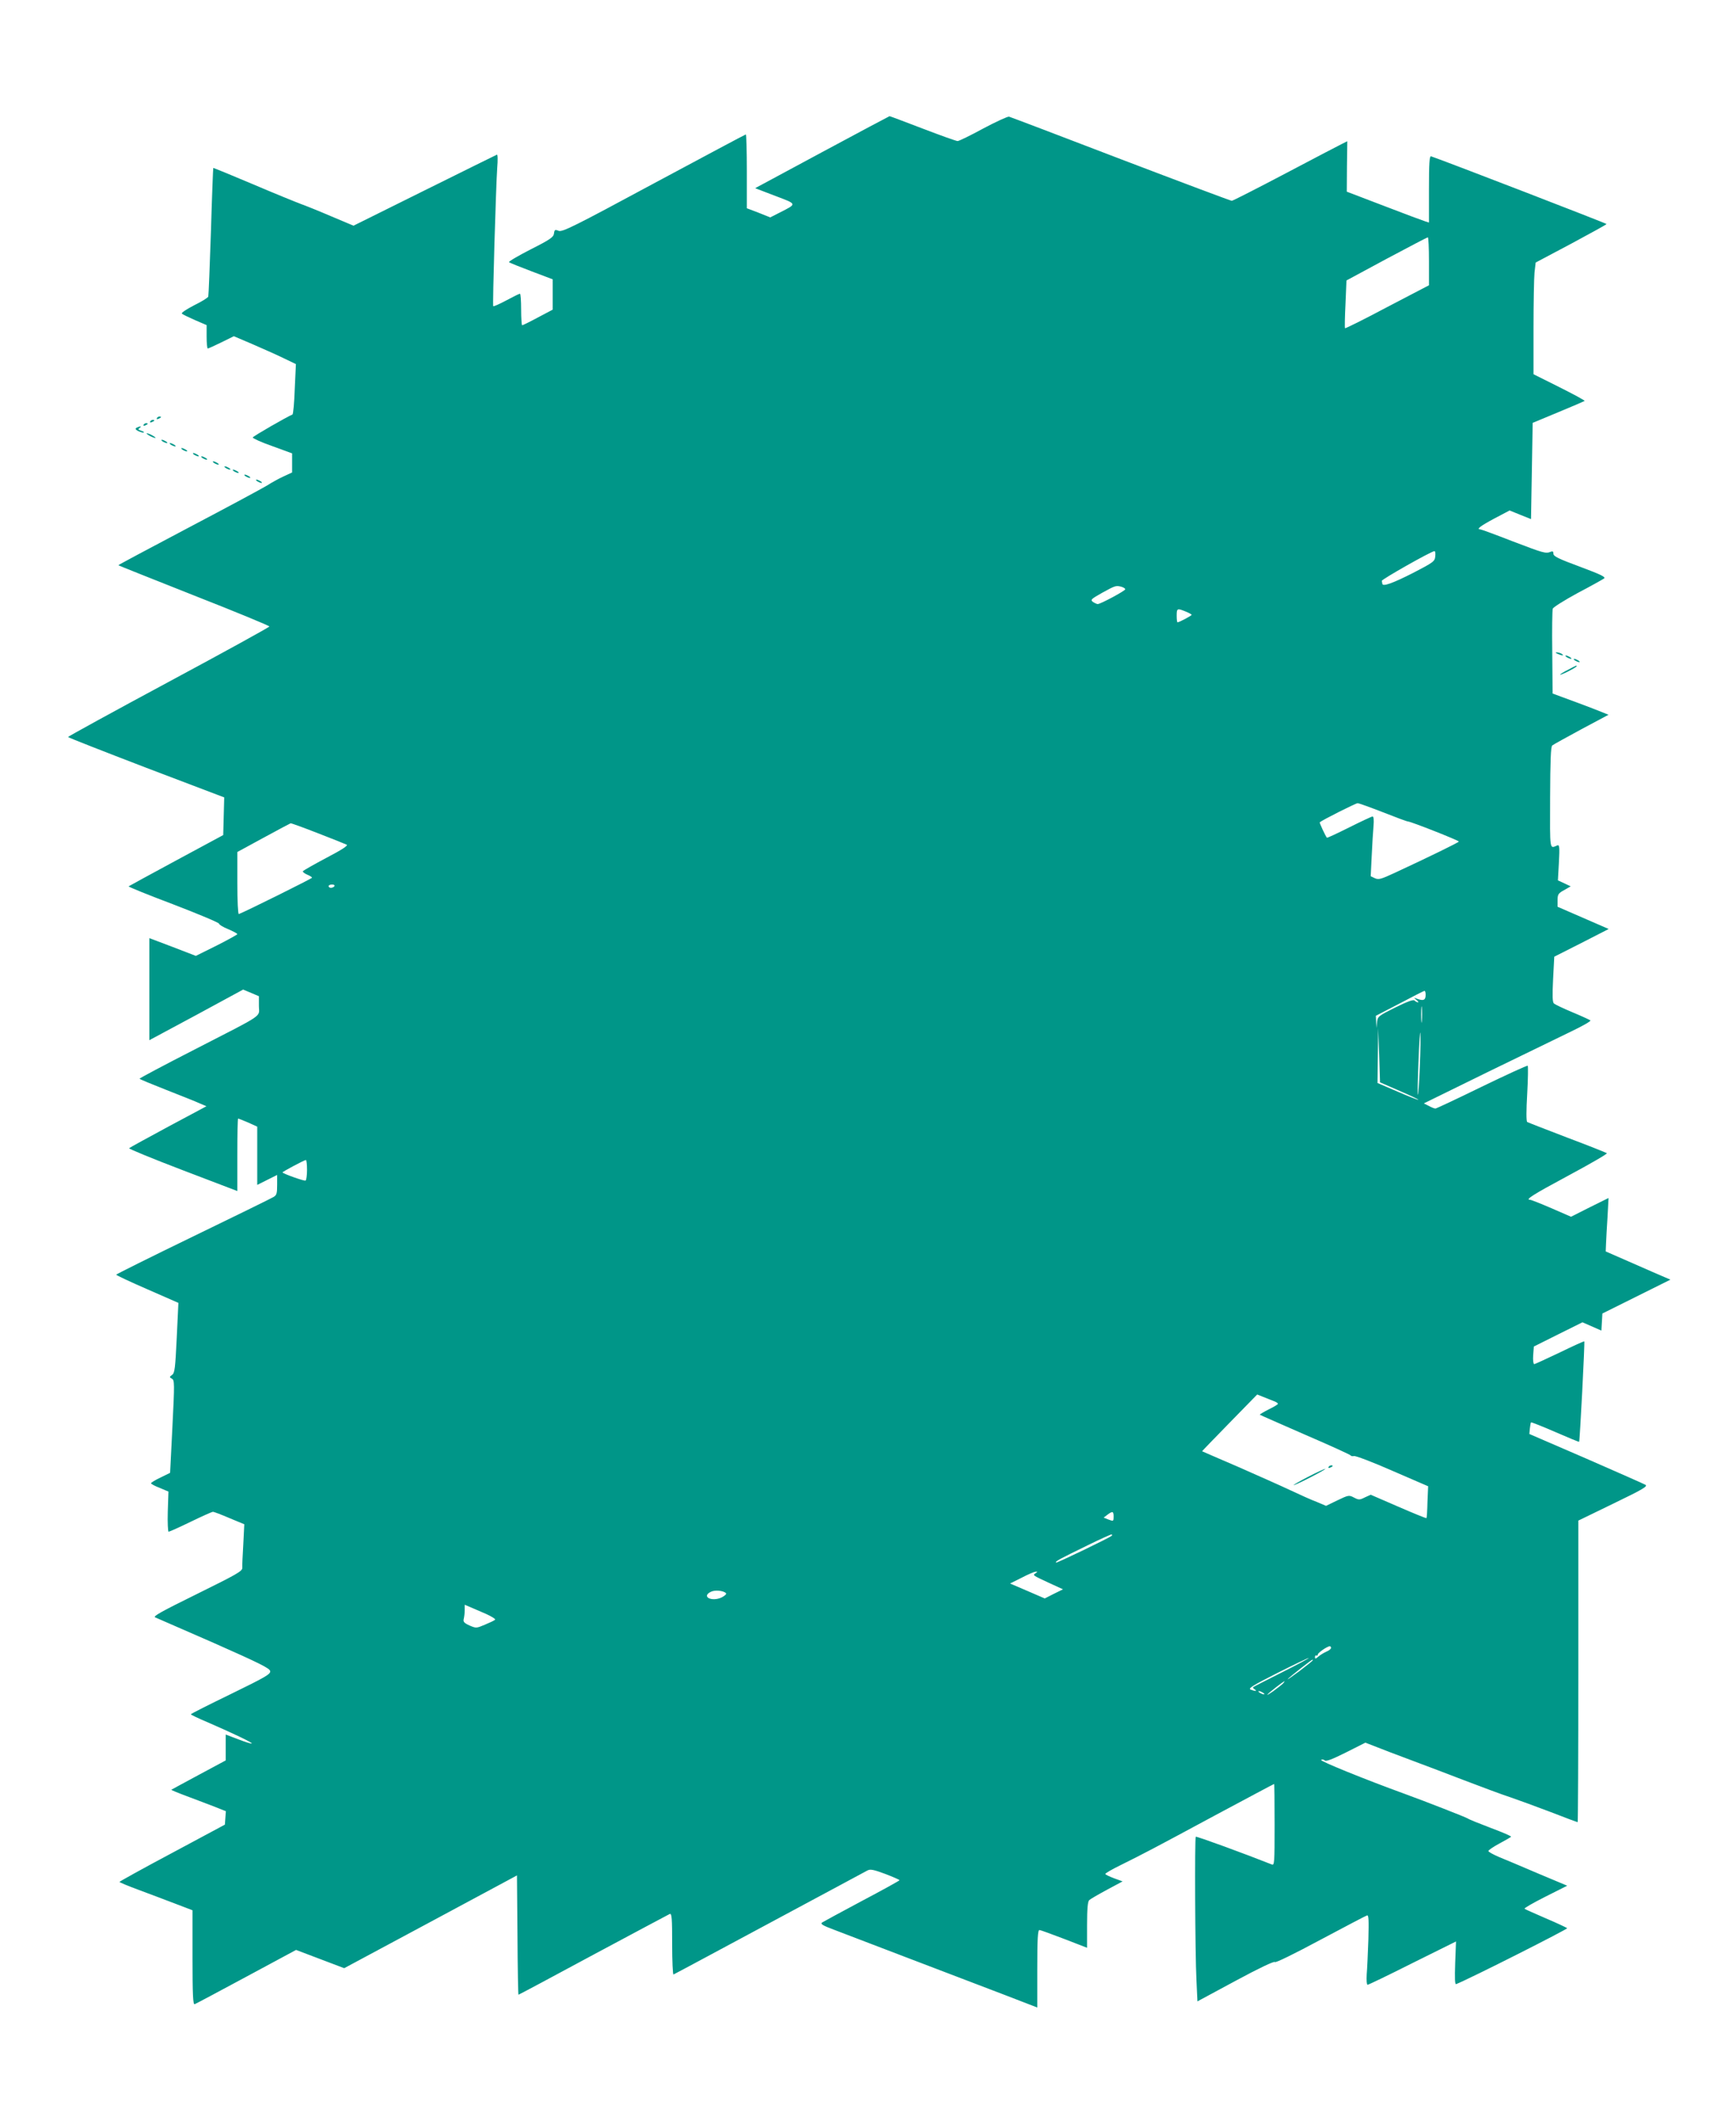 <?xml version="1.0" standalone="no"?>
<!DOCTYPE svg PUBLIC "-//W3C//DTD SVG 20010904//EN"
 "http://www.w3.org/TR/2001/REC-SVG-20010904/DTD/svg10.dtd">
<svg version="1.0" xmlns="http://www.w3.org/2000/svg"
 width="1046pt" height="1280pt" viewBox="0 0 1046 1280"
 preserveAspectRatio="xMidYMid meet">
<g transform="translate(0,1280) scale(0.1,-0.1)"
fill="#009688" stroke="none">
<path d="M4953 11883 l-403 -217 120 -46 c135 -51 134 -47 28 -101 l-57 -29
-70 28 -71 27 0 222 c0 123 -3 223 -6 223 -3 0 -252 -133 -554 -295 -484 -261
-551 -294 -574 -286 -22 9 -25 7 -28 -16 -3 -22 -22 -36 -141 -96 -76 -39
-134 -73 -130 -77 5 -4 65 -28 136 -55 l127 -48 0 -92 0 -91 -89 -47 c-48 -26
-91 -47 -95 -47 -3 0 -6 43 -6 95 0 52 -3 95 -7 95 -5 0 -41 -18 -82 -40 -41
-22 -77 -38 -79 -35 -5 5 16 720 24 834 4 47 3 82 -2 79 -5 -2 -201 -99 -437
-216 l-427 -212 -133 56 c-72 31 -154 64 -182 74 -27 10 -158 63 -289 119
-132 56 -240 100 -241 99 -1 -2 -8 -174 -14 -383 -7 -209 -14 -385 -16 -392
-2 -7 -41 -31 -86 -53 -46 -24 -78 -45 -73 -50 5 -5 41 -22 79 -39 l70 -30 0
-70 c0 -39 3 -71 7 -71 4 0 41 17 82 37 l75 37 108 -46 c59 -26 144 -63 187
-84 l79 -38 -7 -150 c-3 -83 -9 -152 -14 -154 -31 -12 -236 -130 -239 -138 -1
-5 51 -29 117 -52 l120 -44 0 -57 0 -58 -52 -24 c-28 -13 -72 -37 -98 -54 -26
-16 -239 -131 -473 -254 -235 -124 -426 -226 -424 -227 2 -2 208 -84 458 -183
250 -98 453 -182 452 -186 -1 -5 -274 -155 -607 -334 -333 -179 -606 -329
-606 -332 0 -3 212 -86 470 -185 l471 -179 -3 -114 -3 -113 -282 -152 c-156
-84 -285 -155 -288 -157 -2 -3 119 -52 270 -109 151 -58 275 -110 275 -116 0
-6 25 -21 55 -33 30 -13 55 -26 55 -30 0 -3 -56 -34 -125 -69 l-125 -62 -140
54 -140 53 0 -307 0 -308 283 152 282 153 48 -20 47 -20 0 -58 c0 -71 45 -41
-389 -264 -182 -93 -330 -172 -330 -175 0 -3 73 -33 162 -68 89 -35 180 -71
201 -81 l40 -17 -230 -123 c-126 -68 -232 -126 -236 -130 -4 -3 141 -63 322
-132 l330 -126 0 218 c0 121 2 219 5 219 2 0 29 -11 60 -24 l55 -25 0 -176 0
-175 60 30 60 30 0 -60 c0 -51 -3 -62 -22 -73 -13 -8 -231 -115 -485 -238
-254 -123 -462 -227 -463 -230 0 -3 84 -43 188 -88 l187 -82 -10 -210 c-9
-185 -12 -212 -28 -224 -17 -12 -17 -14 -1 -23 16 -9 16 -28 3 -288 l-14 -279
-57 -28 c-32 -15 -58 -31 -58 -35 0 -4 24 -17 53 -28 l52 -22 -4 -121 c-2 -67
1 -121 5 -121 5 0 65 27 133 60 68 33 128 60 134 60 7 0 51 -17 100 -38 l89
-37 -6 -120 c-4 -66 -7 -130 -6 -143 0 -20 -34 -39 -273 -157 -211 -104 -268
-135 -252 -141 10 -4 170 -74 355 -155 273 -121 336 -152 338 -169 3 -18 -28
-36 -237 -138 -132 -64 -241 -119 -241 -122 0 -3 46 -25 103 -49 152 -66 269
-122 264 -127 -2 -3 -39 9 -81 25 l-76 29 0 -78 0 -78 -162 -87 c-90 -48 -164
-89 -166 -90 -1 -1 41 -19 95 -39 54 -20 129 -49 166 -63 l68 -27 -3 -40 -3
-41 -317 -170 c-175 -93 -317 -172 -318 -175 0 -3 53 -25 118 -49 64 -24 163
-61 220 -83 l102 -39 0 -286 c0 -224 3 -284 13 -280 6 2 147 77 312 166 l299
161 145 -55 145 -55 520 279 521 280 3 -359 c1 -198 4 -360 6 -360 2 0 205
108 451 241 247 132 454 243 461 246 12 4 14 -29 14 -182 0 -103 4 -185 8
-183 4 1 264 141 577 309 314 169 580 311 592 318 17 9 37 5 107 -21 47 -18
86 -35 86 -38 -1 -3 -102 -59 -227 -125 -124 -66 -232 -125 -240 -130 -11 -9
5 -18 74 -44 93 -36 681 -260 1021 -390 l202 -78 0 233 c0 181 3 234 13 234 6
0 74 -25 150 -54 l137 -53 0 138 c0 98 4 141 13 149 6 6 54 34 106 62 l95 51
-52 19 c-29 11 -52 22 -52 26 0 4 39 27 88 51 145 72 193 97 566 298 198 106
361 193 363 193 2 0 3 -111 3 -246 0 -230 -1 -246 -17 -239 -161 64 -453 171
-458 167 -7 -7 -4 -704 4 -864 l6 -128 230 124 c139 75 233 120 237 113 3 -6
112 47 274 134 148 79 274 145 281 147 10 3 11 -29 8 -145 -3 -81 -7 -176 -10
-210 -2 -37 0 -63 5 -63 6 0 128 59 271 131 l262 130 -5 -131 c-3 -92 -2 -130
6 -126 85 34 674 332 669 337 -5 4 -62 31 -128 59 -66 29 -124 54 -129 58 -5
3 51 35 124 72 l133 67 -174 73 c-96 41 -202 86 -237 100 -35 15 -64 31 -64
36 0 5 29 25 66 45 36 19 68 38 71 41 3 3 -52 27 -122 53 -71 27 -133 52 -139
57 -10 7 -250 101 -379 148 -245 89 -515 199 -505 205 6 4 16 3 22 -3 8 -8 46
7 128 48 l117 59 144 -56 c79 -30 167 -63 194 -73 28 -10 140 -53 250 -95 110
-42 238 -90 285 -105 47 -16 156 -56 243 -89 87 -34 160 -61 163 -61 2 0 4
409 4 908 l0 909 212 103 c180 87 208 104 192 113 -10 6 -172 77 -359 159
l-340 147 3 33 c2 18 5 35 7 37 2 2 68 -24 146 -58 78 -34 143 -61 144 -59 4
4 35 602 31 605 -2 2 -68 -28 -148 -67 -80 -38 -149 -70 -154 -70 -5 0 -8 24
-6 53 l4 53 146 73 147 73 57 -25 57 -25 3 51 3 52 205 102 205 102 -35 15
c-19 8 -107 46 -195 85 l-160 70 2 48 c1 26 5 99 9 161 l6 113 -113 -56 -113
-57 -117 51 c-65 28 -123 51 -129 51 -33 0 14 30 230 146 132 71 236 131 232
135 -4 3 -111 46 -239 94 -128 49 -236 91 -241 94 -6 4 -6 70 0 170 5 90 6
166 3 169 -3 3 -127 -54 -276 -126 -149 -73 -275 -132 -280 -132 -6 0 -24 7
-40 16 l-30 15 383 188 c211 103 438 213 506 246 67 32 119 62 115 66 -5 4
-53 26 -108 49 -55 23 -105 47 -112 53 -9 9 -10 46 -5 147 l7 135 164 83 164
84 -154 67 -154 67 0 39 c0 35 4 42 39 61 l40 23 -38 18 -39 18 6 108 c5 92 3
108 -9 103 -48 -20 -45 -40 -44 287 1 224 4 308 13 315 7 6 86 49 176 98 l163
87 -98 39 c-55 21 -130 49 -169 63 l-70 26 -2 247 c-2 136 0 255 3 264 3 9 70
51 149 94 80 42 151 82 160 88 12 9 -17 23 -145 71 -130 48 -160 63 -160 78 0
14 -4 17 -17 12 -29 -12 -40 -9 -231 64 -100 39 -187 71 -192 71 -27 0 -1 20
83 65 l93 49 64 -26 65 -26 5 290 5 290 154 64 c85 35 156 66 159 68 2 3 -66
40 -152 83 l-156 78 0 276 c0 152 3 303 6 336 l7 61 213 113 c117 63 214 116
214 119 0 4 -974 380 -1057 408 -10 3 -13 -41 -13 -198 l0 -201 -22 7 c-13 4
-124 45 -248 93 l-225 86 1 152 2 152 -32 -16 c-17 -8 -171 -89 -342 -179
-171 -90 -316 -164 -322 -164 -6 0 -307 113 -669 251 -362 139 -665 254 -673
256 -8 2 -78 -30 -155 -71 -77 -42 -147 -76 -155 -76 -8 0 -103 34 -210 75
-107 41 -197 75 -200 75 -3 -1 -186 -98 -407 -217z m3657 -657 l0 -145 -251
-131 c-137 -73 -252 -130 -255 -128 -2 3 -1 68 3 146 l6 142 241 130 c133 71
244 129 249 130 4 0 7 -65 7 -144z m38 -1778 c-3 -31 -10 -36 -133 -100 -124
-63 -183 -84 -186 -66 -1 4 -2 13 -3 18 -1 9 297 178 317 179 5 1 7 -14 5 -31z
m-1890 -184 c12 -4 22 -10 22 -15 0 -9 -149 -89 -166 -89 -5 0 -18 6 -29 13
-16 13 -11 17 56 55 80 44 83 45 117 36z m386 -149 c20 -8 36 -17 36 -20 0 -5
-75 -45 -85 -45 -3 0 -5 18 -5 40 0 45 3 46 54 25z m1190 -1210 c76 -30 143
-55 149 -55 17 0 306 -114 307 -121 0 -5 -178 -92 -387 -189 -82 -38 -96 -42
-119 -32 l-25 12 6 123 c3 67 8 148 11 180 3 37 1 57 -6 57 -5 0 -69 -30 -141
-66 -72 -36 -132 -64 -134 -62 -8 9 -46 90 -43 93 16 14 217 115 228 115 8 0
77 -25 154 -55z m-6418 -126 c88 -34 165 -65 173 -69 10 -5 -30 -31 -122 -79
-75 -40 -139 -76 -142 -81 -2 -4 9 -13 25 -20 17 -7 30 -15 30 -19 0 -5 -399
-203 -441 -219 -5 -2 -9 81 -9 185 l0 189 158 86 c86 47 160 86 163 87 4 1 78
-26 165 -60z m99 -319 c-3 -5 -13 -10 -21 -10 -8 0 -14 5 -14 10 0 6 9 10 21
10 11 0 17 -4 14 -10z m6575 -654 c0 -32 -12 -38 -47 -26 -26 9 -27 9 -9 -5
11 -8 15 -15 10 -15 -6 0 -15 5 -21 11 -7 7 -41 -5 -116 -42 -102 -51 -106
-54 -110 -89 l-4 -35 -1 37 -2 37 143 74 c78 41 145 76 150 76 4 1 7 -10 7
-23z m-23 -158 c-2 -24 -4 -7 -4 37 0 44 2 63 4 43 2 -21 2 -57 0 -80z m-135
-421 c65 -28 116 -52 114 -54 -2 -2 -58 20 -125 49 l-121 52 2 166 2 165 6
-163 5 -164 117 -51z m123 145 c-4 -95 -9 -171 -12 -169 -2 3 -1 94 4 203 4
110 9 186 11 169 2 -16 1 -108 -3 -203z m-6705 -621 c0 -33 -4 -62 -9 -65 -7
-4 -127 38 -139 49 -3 3 130 74 141 75 4 0 7 -27 7 -59z m5823 -1393 c15 -5
27 -13 27 -17 0 -4 -25 -19 -56 -34 -31 -16 -55 -30 -53 -32 2 -2 126 -56 274
-121 149 -64 271 -120 273 -124 2 -4 11 -6 20 -4 9 3 114 -37 232 -89 l215
-93 -4 -95 c-1 -52 -4 -95 -6 -97 -2 -2 -78 29 -170 69 l-166 72 -35 -16 c-32
-16 -37 -16 -66 -1 -30 16 -33 15 -100 -17 l-68 -33 -57 24 c-32 12 -103 44
-158 70 -55 26 -197 89 -315 141 -118 51 -216 93 -217 94 -1 0 73 77 165 171
l167 171 35 -14 c19 -8 47 -19 63 -25z m-963 -697 c0 -28 -1 -29 -30 -18 l-30
12 22 17 c32 24 38 22 38 -11z m-11 -115 c-14 -13 -332 -166 -336 -162 -7 7
20 21 192 105 77 38 142 67 144 65 2 -2 2 -6 0 -8z m-459 -226 c-19 -12 -19
-12 80 -58 l85 -39 -55 -27 -55 -28 -104 45 -105 45 70 35 c38 20 76 36 84 36
13 1 13 0 0 -9z m-1866 -120 c5 -5 -5 -15 -26 -26 -60 -28 -124 5 -65 34 23
12 75 8 91 -8z m-1446 -125 c35 -16 59 -31 55 -35 -4 -5 -32 -18 -61 -30 -52
-22 -53 -22 -93 -5 -33 15 -39 23 -35 39 3 12 6 36 6 54 l0 32 33 -14 c17 -7
60 -26 95 -41z m5092 -205 c0 -6 -12 -16 -27 -22 -16 -7 -37 -20 -49 -30 -17
-15 -21 -15 -21 -4 0 8 4 13 9 10 4 -3 8 0 8 6 0 10 57 50 73 50 4 0 7 -5 7
-10z m-295 -147 c-93 -47 -172 -87 -175 -90 -2 -2 2 -8 10 -13 18 -12 3 -12
-25 -1 -16 7 16 26 160 99 99 50 185 91 190 91 6 0 -66 -39 -160 -86z m185 72
c0 -2 -37 -32 -82 -66 -46 -34 -76 -55 -68 -46 13 14 141 115 148 116 1 1 2
-1 2 -4z m-178 -138 c-6 -7 -33 -28 -59 -47 -56 -39 -47 -26 17 24 49 38 59
43 42 23z m-122 -57 c8 -5 11 -10 5 -10 -5 0 -17 5 -25 10 -8 5 -10 10 -5 10
6 0 17 -5 25 -10z"/>
<path d="M8005 3960 c-3 -6 1 -7 9 -4 18 7 21 14 7 14 -6 0 -13 -4 -16 -10z"/>
<path d="M7880 3900 c-52 -27 -90 -49 -85 -49 6 0 53 22 105 49 52 27 91 49
85 49 -5 0 -53 -22 -105 -49z"/>
<path d="M945 10280 c-3 -6 1 -7 9 -4 18 7 21 14 7 14 -6 0 -13 -4 -16 -10z"/>
<path d="M905 10260 c-3 -6 1 -7 9 -4 18 7 21 14 7 14 -6 0 -13 -4 -16 -10z"/>
<path d="M865 10240 c-3 -6 1 -7 9 -4 18 7 21 14 7 14 -6 0 -13 -4 -16 -10z"/>
<path d="M822 10222 c-9 -6 -5 -12 14 -21 15 -6 29 -10 31 -7 2 2 -5 7 -18 11
-17 6 -19 9 -8 16 8 5 10 9 4 9 -5 0 -16 -4 -23 -8z"/>
<path d="M900 10175 c14 -8 30 -14 35 -14 6 0 -1 6 -15 14 -14 8 -29 14 -35
14 -5 0 1 -6 15 -14z"/>
<path d="M980 10140 c8 -5 20 -10 25 -10 6 0 3 5 -5 10 -8 5 -19 10 -25 10 -5
0 -3 -5 5 -10z"/>
<path d="M1030 10120 c8 -5 20 -10 25 -10 6 0 3 5 -5 10 -8 5 -19 10 -25 10
-5 0 -3 -5 5 -10z"/>
<path d="M1100 10090 c8 -5 20 -10 25 -10 6 0 3 5 -5 10 -8 5 -19 10 -25 10
-5 0 -3 -5 5 -10z"/>
<path d="M1170 10060 c8 -5 20 -10 25 -10 6 0 3 5 -5 10 -8 5 -19 10 -25 10
-5 0 -3 -5 5 -10z"/>
<path d="M1220 10040 c8 -5 20 -10 25 -10 6 0 3 5 -5 10 -8 5 -19 10 -25 10
-5 0 -3 -5 5 -10z"/>
<path d="M1290 10010 c8 -5 20 -10 25 -10 6 0 3 5 -5 10 -8 5 -19 10 -25 10
-5 0 -3 -5 5 -10z"/>
<path d="M1360 9980 c8 -5 20 -10 25 -10 6 0 3 5 -5 10 -8 5 -19 10 -25 10 -5
0 -3 -5 5 -10z"/>
<path d="M1410 9960 c8 -5 20 -10 25 -10 6 0 3 5 -5 10 -8 5 -19 10 -25 10 -5
0 -3 -5 5 -10z"/>
<path d="M1480 9930 c8 -5 20 -10 25 -10 6 0 3 5 -5 10 -8 5 -19 10 -25 10 -5
0 -3 -5 5 -10z"/>
<path d="M1550 9900 c8 -5 20 -10 25 -10 6 0 3 5 -5 10 -8 5 -19 10 -25 10 -5
0 -3 -5 5 -10z"/>
<path d="M9385 8860 c27 -12 43 -12 25 0 -8 5 -22 9 -30 9 -10 0 -8 -3 5 -9z"/>
<path d="M9440 8840 c8 -5 20 -10 25 -10 6 0 3 5 -5 10 -8 5 -19 10 -25 10 -5
0 -3 -5 5 -10z"/>
<path d="M9490 8820 c8 -5 20 -10 25 -10 6 0 3 5 -5 10 -8 5 -19 10 -25 10 -5
0 -3 -5 5 -10z"/>
<path d="M9448 8764 c-27 -13 -48 -27 -48 -29 0 -3 23 6 50 20 28 14 50 28 50
30 0 7 1 7 -52 -21z"/>
</g>
</svg>
